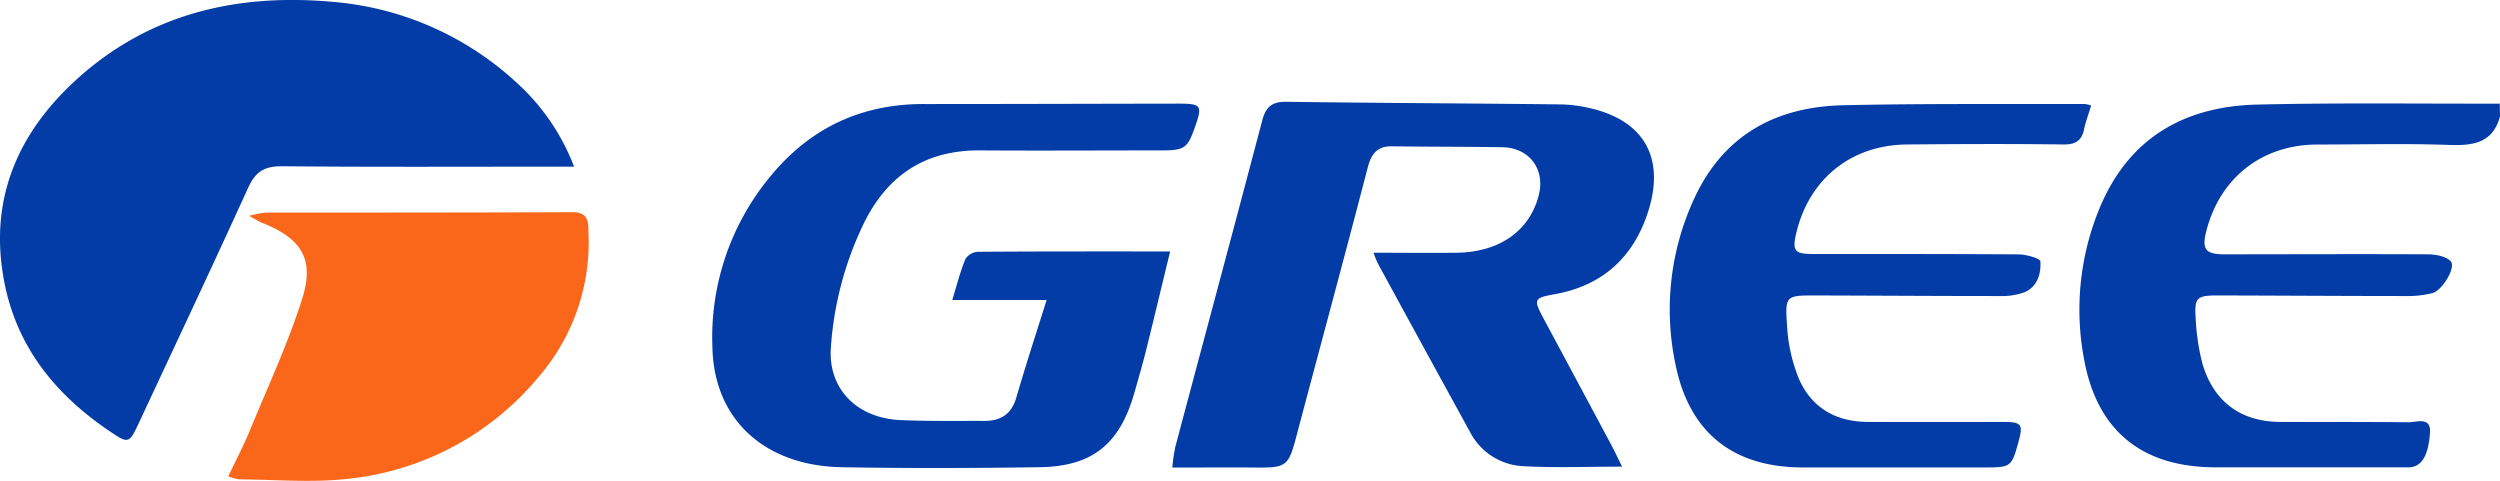 <?xml version="1.0" encoding="UTF-8"?>
<svg xmlns="http://www.w3.org/2000/svg" id="Layer_1" data-name="Layer 1" viewBox="0 0 426.04 81.99">
  <path d="M433.14,21.21c-1.25,4.57-4.58,5-8.68,4.86C417,25.8,409.53,26,402.07,26c-9.39,0-16.55,5.55-18.94,14.6-.86,3.27-.22,4.12,3.1,4.11,11.51,0,23-.06,34.54,0,1.36,0,3.21.32,4,1.22.87,1.06-1.46,4.92-3.12,5.38a17.06,17.06,0,0,1-4.51.51c-10.7,0-21.41-.08-32.11-.1-3.54,0-4,.36-3.75,3.86a37.47,37.47,0,0,0,1.13,7.69c1.87,6.52,6.56,10,13.34,10,7.29,0,14.57,0,21.86.06,1.36,0,3.79-1,3.6,1.77-.24,3.47-1.2,6-3.8,5.91-1,0-2,0-3,0H384.71c-12.64,0-20.32-6.27-22.49-18.63A45.24,45.24,0,0,1,364.84,37c4.94-12.09,14.47-17.53,27-17.81,13.75-.32,27.51-.13,41.26-.16Z" transform="translate(-7.1 -1.37)" style="fill:#033ca6"></path>
  <path d="M104.93,29.77h-3.2c-15.55,0-31.11.08-46.66-.07-3,0-4.46,1-5.68,3.66C43.26,46.84,36.93,60.23,30.67,73.65,29.16,76.88,28.93,77,26,75,16.77,68.82,10.09,60.78,7.87,49.62c-2.78-14,2.1-25.5,12.39-34.81C32.73,3.54,47.78.19,64.08,1.71a52.46,52.46,0,0,1,31,13.69A37.12,37.12,0,0,1,104.93,29.77Z" transform="translate(-7.1 -1.37)" style="fill:#033ca6"></path>
  <path d="M206.88,81.05a31.63,31.63,0,0,1,.51-3.52c4.94-18.55,9.93-37.09,14.82-55.65.61-2.31,1.67-3.2,4.11-3.16,15.55.21,31.11.26,46.67.44a24.48,24.48,0,0,1,5.32.7c8.93,2.15,12.5,8.37,9.74,17.32C285.63,45,280.38,50,272.13,51.49c-3.68.67-3.76.84-1.93,4.26q5.67,10.57,11.33,21.14c.66,1.24,1.27,2.52,2,4-5.82,0-11.29.23-16.73-.07a10.76,10.76,0,0,1-9.17-5.81q-7.92-14.41-15.78-28.85a17.48,17.48,0,0,1-.67-1.72c4.93,0,9.58.06,14.24,0,7.23-.12,12.32-3.72,13.89-9.72,1.18-4.47-1.56-8.19-6.21-8.26-6.29-.1-12.59-.07-18.89-.16-2.47,0-3.4,1.35-4,3.52C236.19,45.3,232,60.71,227.91,76.15c-1.22,4.56-1.71,4.94-6.49,4.9S211.94,81.05,206.88,81.05Z" transform="translate(-7.1 -1.37)" style="fill:#033ca6"></path>
  <path d="M185.46,52.5H169.38c.78-2.55,1.36-4.85,2.25-7a2.73,2.73,0,0,1,2.14-1.22c10.77-.08,21.54-.06,32.74-.06-1.46,6-2.76,11.48-4.12,16.93-.61,2.44-1.32,4.85-2,7.26-2.52,8.69-7.15,12.45-16.15,12.58-11.24.16-22.49.2-33.73,0-13.08-.25-21.69-8.08-22-20.31a42.91,42.91,0,0,1,9.67-29Q148.41,19,164.73,19.1c14.39,0,28.79-.05,43.18-.07,3.91,0,4.13.3,2.86,3.92S209,27,205.18,27c-10.35,0-20.69.07-31,0-9.26-.08-15.74,4.11-19.81,12.31a57.35,57.35,0,0,0-5.67,21.22c-.54,7,4.32,12.1,11.89,12.43,4.76.21,9.54.12,14.3.14,2.74,0,4.56-1.14,5.39-3.92C181.87,63.7,183.65,58.25,185.46,52.5Z" transform="translate(-7.1 -1.37)" style="fill:#033ca6"></path>
  <path d="M363.47,19.35c-.45,1.49-.94,2.75-1.2,4-.4,2-1.46,2.67-3.55,2.64-8.81-.12-17.62-.08-26.43,0-9.63,0-16.89,5.82-19.08,15.11-.7,3-.29,3.55,2.78,3.55,11.69,0,23.38,0,35.06.07,1.32,0,3.73.68,3.76,1.18.15,2.16-.52,4.4-2.82,5.32a11.67,11.67,0,0,1-4.22.6c-10.42,0-20.85-.07-31.28-.1-5,0-5.21,0-4.85,5.08a28,28,0,0,0,2,9.07c2.17,5,6.33,7.4,11.82,7.4H348.1c3.62,0,3.84.3,2.91,3.65-1.07,3.91-1.29,4.1-5.36,4.11q-15.64,0-31.29,0c-12,0-19.48-6-21.78-17.81a45,45,0,0,1,3.2-27.92c5-10.94,14-15.79,25.64-16,13.64-.3,27.3-.17,40.95-.21A6.14,6.14,0,0,1,363.47,19.35Z" transform="translate(-7.1 -1.37)" style="fill:#033ca6"></path>
  <path d="M46,82.55c1.3-2.75,2.62-5.26,3.7-7.87,3.06-7.45,6.49-14.79,8.91-22.44,2.14-6.78-.2-10.29-6.92-12.92-.47-.19-.9-.48-2.15-1.16a18.15,18.15,0,0,1,2.8-.56c17.44,0,34.88,0,52.32-.07,2.86,0,2.69,1.87,2.73,3.58a35.08,35.08,0,0,1-8.22,24.16A48.75,48.75,0,0,1,66.09,83c-6,.65-12.15.1-18.23.06A9,9,0,0,1,46,82.55Z" transform="translate(-7.1 -1.37)" style="fill:#fb671a"></path>
</svg>
